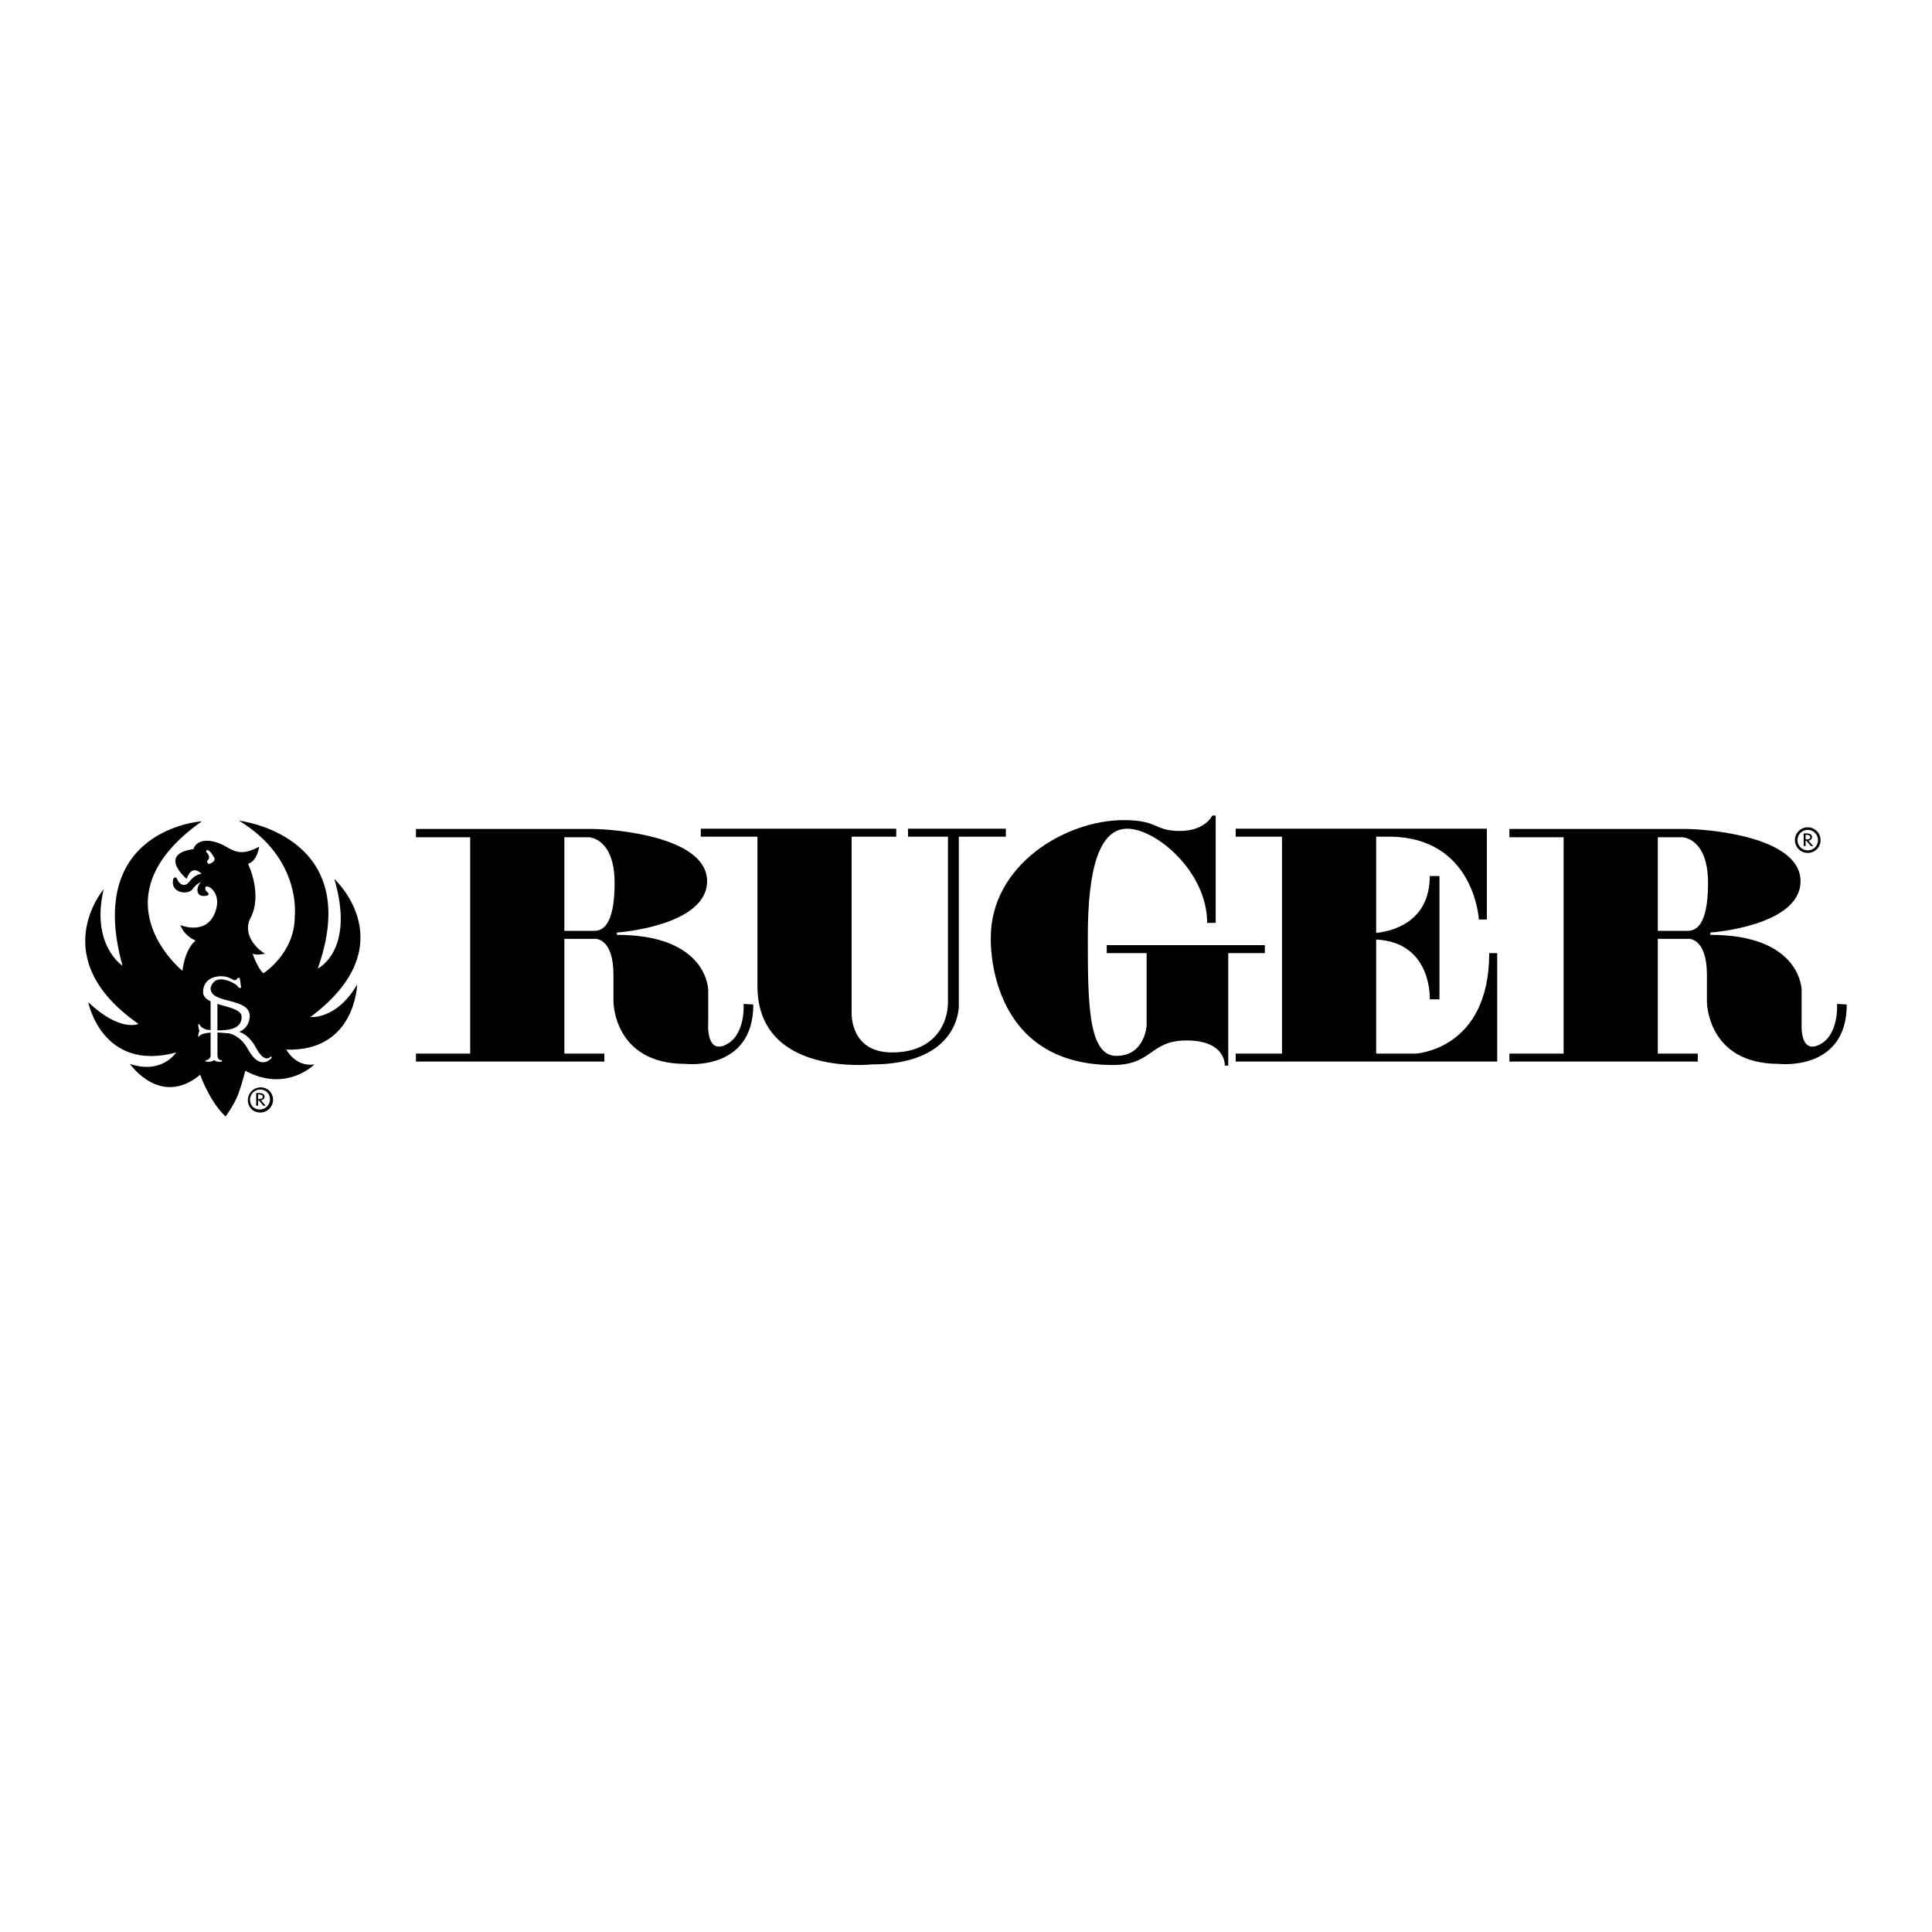 <svg xmlns="http://www.w3.org/2000/svg" width="2500" height="2500" viewBox="0 0 192.756 192.756"><g fill-rule="evenodd" clip-rule="evenodd"><path fill="#fff" d="M0 0h192.756v192.756H0V0z"/><path d="M74.19 100.162s.221 3.104-1.772 4.072c-1.993.967-1.759-2.137-1.759-2.137v-3.303s0-5.524-9.112-5.524v-.228s8.999-.627 8.999-5.126c0-4.5-9.454-5.211-11.504-5.211H41.5v.826h5.411v21.585H41.5v.797h18.794v-.797h-3.986V93.669h3.075s1.822-.114 1.822 3.589v2.676s0 6.209 7.176 6.209c0 0 6.777.797 6.777-5.924l-.968-.057zM183.283 100.162s.221 3.104-1.771 4.072c-1.994.967-1.76-2.137-1.76-2.137v-3.303s0-5.524-9.111-5.524v-.228s8.998-.627 8.998-5.126c0-4.5-9.453-5.211-11.504-5.211h-17.543v.826h5.412v21.585h-5.412v.797h18.795v-.797H165.4V93.669h3.076s1.822-.114 1.822 3.589v2.676s0 6.209 7.176 6.209c0 0 6.777.797 6.777-5.924l-.968-.057z"/><path d="M100.354 83.475v-.797h-9.761v.797h3.987V99.99c0 2.164-1.367 5.012-5.582 5.012-4.214 0-4.029-3.93-4.029-3.93V83.475h4.449v-.797h-19.5v.797h5.653v14.908c0 9.041 11.376 7.816 11.376 7.816 8.892 0 8.714-5.867 8.714-5.867V83.475h4.693zM126.195 94.296H110.42v.797h3.979v7.233s-.17 3.02-3.018 3.02-2.848-5.412-2.848-11.961c0-6.55 1.09-10.707 3.936-10.707 2.85 0 7.967 4.271 7.967 9.397h.855V81.367h-.342s-.684 1.538-3.246 1.538c-2.564 0-2.107-1.082-5.582-1.082-5.867 0-13.27 4.5-13.27 11.732 0 0-.514 12.701 12.188 12.701 3.986 0 3.645-2.449 7.346-2.449 3.703 0 3.816 2.164 3.816 2.506h.342v-11.22h3.652v-.797z"/><path d="M138.555 83.475h-1.254v9.6c1.309-.125 5.348-.898 5.348-5.67h.967v12.301h-.967s.268-5.702-5.348-5.966v11.378h3.93s7.348-.342 7.348-10.024h.797v10.821h-26.092v-.797h4.621V83.475h-4.621v-.797h25.061v9.056h-.799c-.001-.001-.442-8.259-8.991-8.259zM24.47 106.826c4.101 2.221 6.892-.627 6.892-.627-1.887.285-2.791-1.48-2.791-1.48 6.892.227 7.062-6.494 7.062-6.494-2.05 3.531-4.67 3.248-4.67 3.248 9.625-7.177 2.392-13.784 2.392-13.784 2.107 7.176-1.651 8.942-1.651 8.942 4.727-13.327-7.86-14.751-7.86-14.751 6.322 3.816 5.561 9.583 5.561 9.583 0 3.652-3.119 5.639-3.119 5.639-.577-.449-1.089-1.966-1.089-1.966.385.235 1.239 0 1.239 0-.876-.47-2.264-1.986-1.453-3.524 1.26-2.388-.235-5.425-.235-5.425.918-.278 1.11-1.709 1.11-1.709-2.478 1.303-2.776-.106-4.528-.512-1.751-.406-2.029.748-2.029.748-3.609.513-.683 2.969-.683 2.969.555-1.581 1.495-.491 1.495-.491-.277-.021-.769.192-1.26.812-.492.619-1.025.106-1.175-.277-.149-.385-.385-.064-.385-.064-.384 1.474 1.495 1.645 1.901 1.068.405-.577.854-.726.854-.726-.47.47-.555 1.431.32 1.388.875-.042.192-.491.192-.491-.522-1.044 1.538-.256 1.025 1.73-.741 2.871-3.588 1.666-3.588 1.666.427 1.153 1.517 1.538 1.517 1.538-1.132.961-1.31 3.026-1.31 3.026S9.262 89.628 20.14 81.94c0 0-11.725.74-7.917 14.409 0 0-3.189-2.05-1.879-7.631 0 0-5.923 6.892 3.475 13.44 0 0-1.823.855-5.012-2.164 0 0 1.367 7.006 8.771 5.012 0 0-1.431 2.223-4.613 1.141 0 0 3.019 4.385 7.005 1.082 0 0 .94 2.684 2.535 4.164 0 0 .897-1.195 1.303-2.328.405-1.135.662-2.239.662-2.239z"/><path d="M59.268 92.872h-2.961v-9.34h2.449s2.563.057 2.563 4.556-1.367 4.784-2.051 4.784zM168.361 92.872H165.4v-9.34h2.449s2.562.057 2.562 4.556c.001 4.499-1.366 4.784-2.05 4.784zM20.562 84.991s.598.513.107.897c0 0-.043.534.491.171 0 0 .427-.214.17-.577-.256-.363-.298-.492-.534-.641-.234-.149-.234.15-.234.15zM27.033 105.387s-.585.85-1.495-.854c-.592-1.107-1.278-1.459-1.673-1.586 1.026-.404 1.054-1.471 1.054-1.555 0-1.922-3.909-1.174-3.909-2.797 0 0 .235-1.666 2.435-.428 0 0 .32.215.363.385h.256l-.149-.982h-.213s-.107.32-.406.191c-.299-.127-.534-.361-1.282-.361s-1.751.383-1.751 1.58c0 .428.308.709.748.922v2.867l-.363-.031s-.555-.105-.769-.555h-.107s.021.492.128.662c0 0-.128.234-.128.576h.086s.078-.328 1.153-.395v2.359s-.107.396-.491.396v.127s.534.117.833-.139c0 0 .299.256.79.139v-.127s-.448.053-.448-.502v-2.262c.255.008.545.027.875.061.087.01.164.01.244.014.269.053 1.238.326 1.913 1.568.79 1.451 1.645 1.664 2.392.875l-.086-.148z" fill="#fff"/><path d="M21.693 102.799v-2.637c1.093.344 2.414.545 2.414 1.295 0 .979-.831 1.363-2.414 1.342zM25.965 110.998c.341 0 .662-.133.902-.373s.374-.561.374-.902c0-.34-.133-.66-.374-.902a1.277 1.277 0 0 0-1.804 1.804c.241.24.561.373.902.373z"/><path d="M24.945 109.723c0-.271.106-.527.299-.721.192-.193.448-.299.721-.299s.528.105.721.299a1.022 1.022 0 0 1-1.442 1.442 1.01 1.01 0 0 1-.299-.721z" fill="#fff"/><path d="M26.027 109.77c.222-.021.368-.174.368-.354a.34.34 0 0 0-.202-.301c-.122-.059-.268-.061-.404-.061h-.232v1.266h.192v-.535h.079l.451.535h.231l-.483-.55z"/><path d="M25.749 109.197h.051c.188 0 .417.027.417.225 0 .201-.211.232-.406.232h-.061v-.457h-.001z" fill="#fff"/><path d="M180.359 85.096c.342 0 .662-.133.902-.374.242-.241.375-.562.375-.902s-.133-.661-.375-.902a1.277 1.277 0 1 0-.902 2.178z"/><path d="M179.34 83.82a1.017 1.017 0 0 1 1.02-1.02c.273 0 .529.106.721.299a1.021 1.021 0 1 1-1.741.721z" fill="#fff"/><path d="M180.422 83.866c.223-.021.367-.172.367-.353a.337.337 0 0 0-.201-.301c-.121-.057-.268-.059-.404-.059h-.232v1.266h.193v-.537h.078l.451.537h.232l-.484-.553z"/><path d="M180.145 83.293h.049c.189 0 .418.028.418.226 0 .201-.211.231-.406.231h-.061v-.457z" fill="#fff"/></g></svg>
